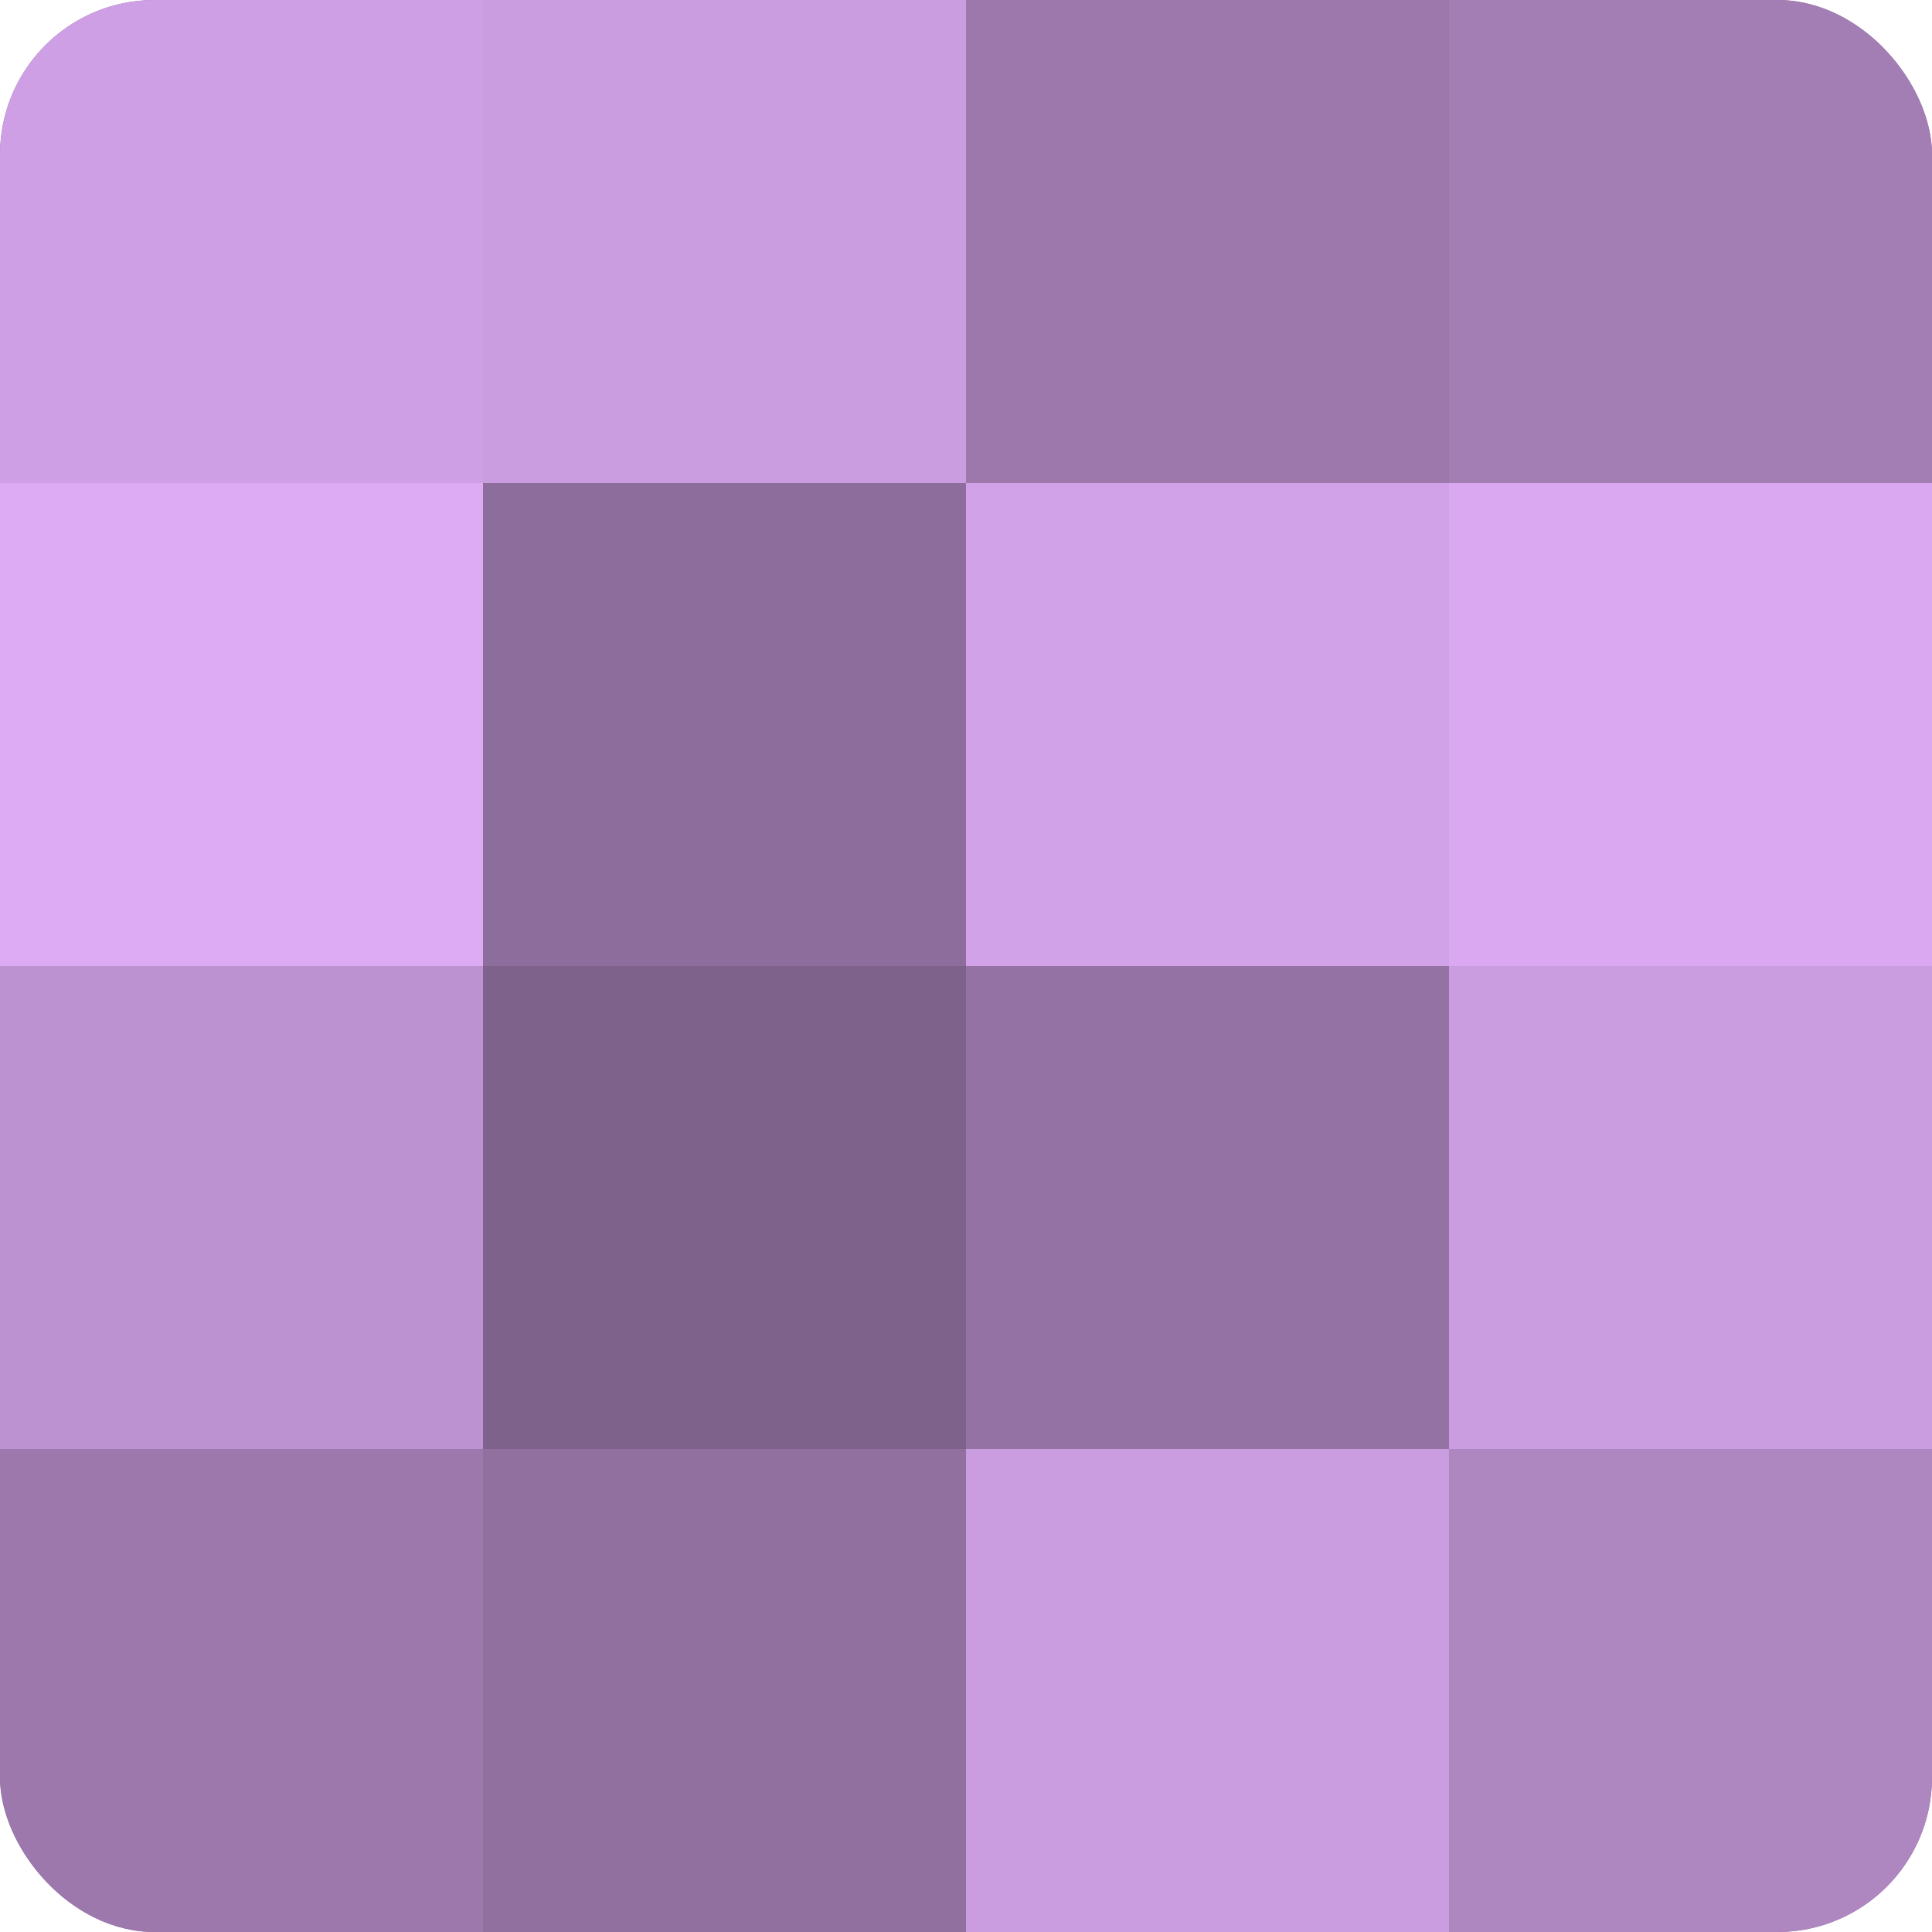 <?xml version="1.0" encoding="UTF-8"?>
<svg xmlns="http://www.w3.org/2000/svg" width="80" height="80" viewBox="0 0 100 100" preserveAspectRatio="xMidYMid meet"><defs><clipPath id="c" width="100" height="100"><rect width="100" height="100" rx="8" ry="8"/></clipPath></defs><g clip-path="url(#c)"><rect width="100" height="100" fill="#9170a0"/><rect width="25" height="25" fill="#ce9fe4"/><rect y="25" width="25" height="25" fill="#dcabf4"/><rect y="50" width="25" height="25" fill="#bc92d0"/><rect y="75" width="25" height="25" fill="#9c78ac"/><rect x="25" width="25" height="25" fill="#ca9de0"/><rect x="25" y="25" width="25" height="25" fill="#8d6d9c"/><rect x="25" y="50" width="25" height="25" fill="#7f628c"/><rect x="25" y="75" width="25" height="25" fill="#9170a0"/><rect x="50" width="25" height="25" fill="#9c78ac"/><rect x="50" y="25" width="25" height="25" fill="#d2a2e8"/><rect x="50" y="50" width="25" height="25" fill="#9473a4"/><rect x="50" y="75" width="25" height="25" fill="#ca9de0"/><rect x="75" width="25" height="25" fill="#a37eb4"/><rect x="75" y="25" width="25" height="25" fill="#d9a8f0"/><rect x="75" y="50" width="25" height="25" fill="#ca9de0"/><rect x="75" y="75" width="25" height="25" fill="#ae86c0"/></g></svg>
